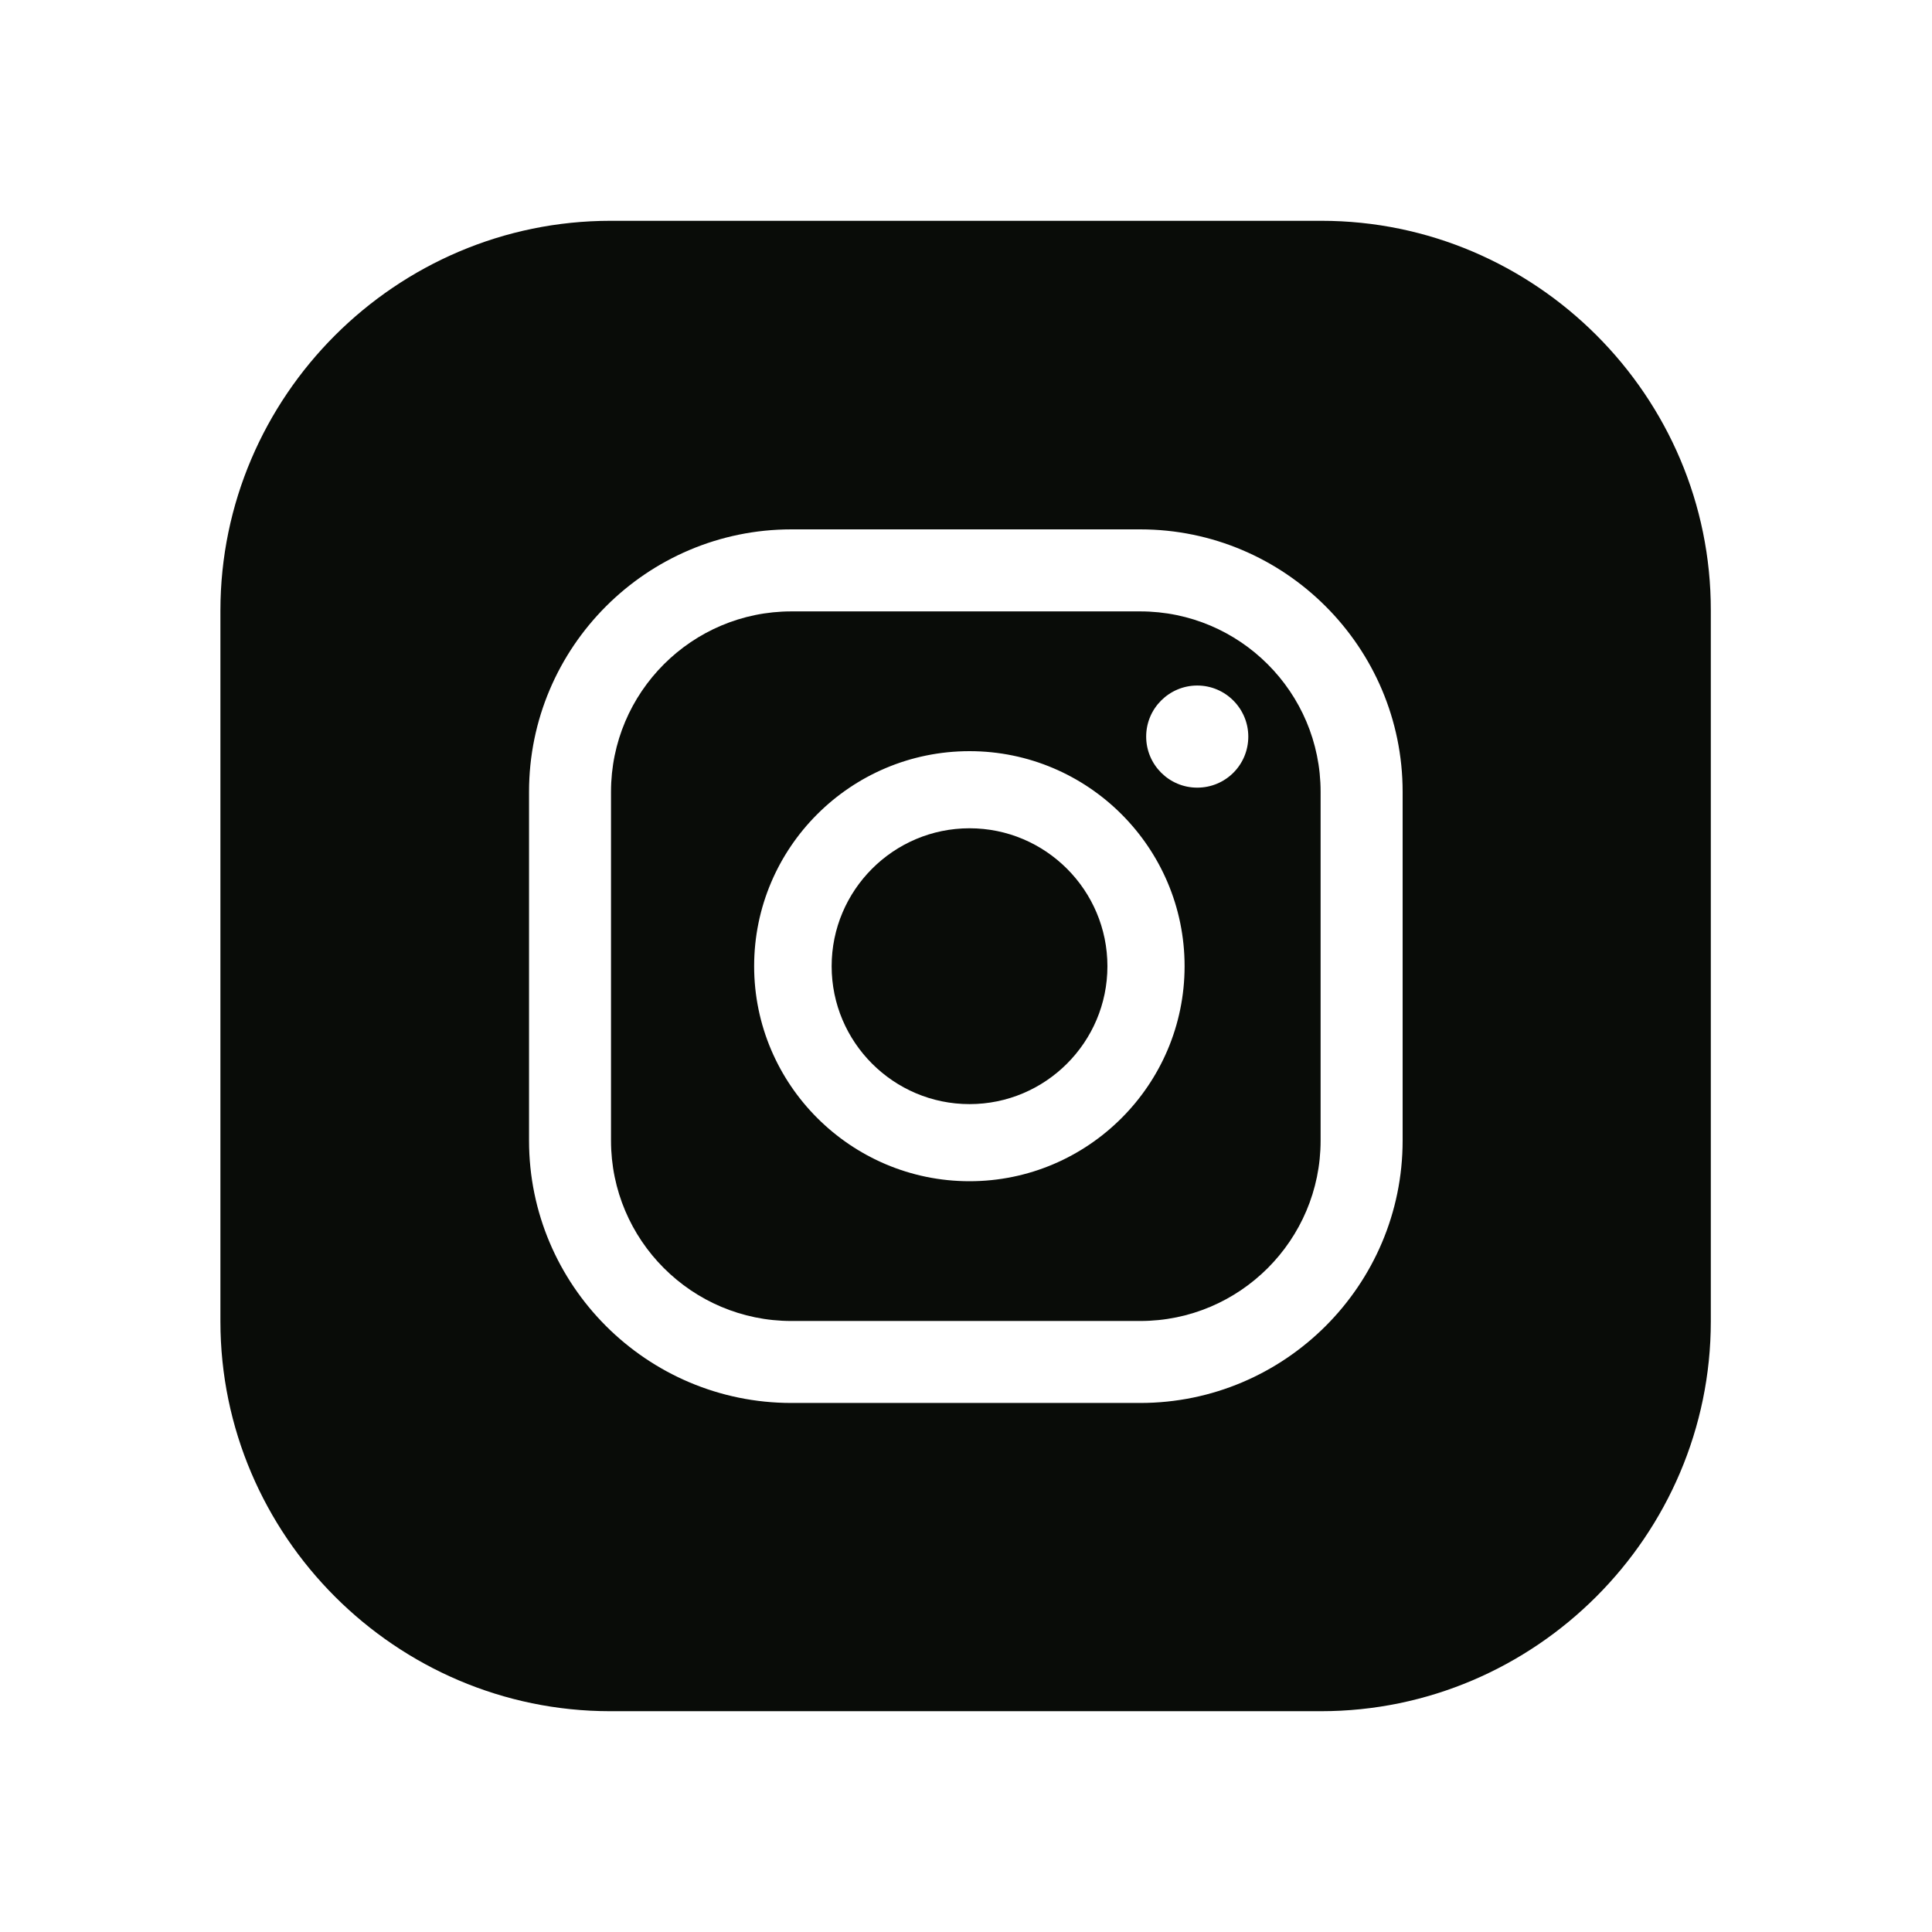 <svg xmlns="http://www.w3.org/2000/svg" width="35" height="35" viewBox="0 0 35 35" fill="none">
    <g filter="url(#filter0_d_9616_9510)">
        <path d="M16.656 7.076H10.337C8.534 7.076 7.069 8.541 7.069 10.344V16.663C7.069 18.466 8.534 19.931 10.337 19.931H16.656C18.459 19.931 19.924 18.466 19.924 16.663V10.344C19.924 8.541 18.459 7.076 16.656 7.076ZM13.564 17.399C11.417 17.399 9.662 15.65 9.662 13.503C9.662 11.356 11.41 9.608 13.564 9.608C15.711 9.608 17.46 11.356 17.46 13.503C17.46 15.65 15.711 17.399 13.564 17.399ZM17.689 10.269C17.176 10.269 16.764 9.851 16.764 9.344C16.764 8.831 17.183 8.419 17.689 8.419C18.202 8.419 18.614 8.838 18.614 9.344C18.614 9.857 18.202 10.269 17.689 10.269Z" fill="#090C08"/>
        <path d="M13.564 11.005C12.187 11.005 11.066 12.126 11.066 13.504C11.066 14.881 12.187 16.002 13.564 16.002C14.941 16.002 16.062 14.881 16.062 13.504C16.062 12.126 14.941 11.005 13.564 11.005Z" fill="#090C08"/>
        <path d="M19.938 0H7.062C3.173 0 -0.007 3.18 -0.007 7.062V19.938C-0.007 23.82 3.173 27 7.055 27H19.931C23.813 27 26.993 23.82 26.993 19.938V7.062C27 3.18 23.82 0 19.938 0ZM21.41 16.663C21.41 19.283 19.276 21.416 16.656 21.416H10.337C7.717 21.416 5.584 19.283 5.584 16.663V10.344C5.584 7.724 7.717 5.59 10.337 5.59H16.656C19.276 5.59 21.41 7.724 21.41 10.344V16.663Z" fill="#090C08"/>
    </g>
    <defs>
        <filter id="filter0_d_9616_9510" x="-0.007" y="0" width="35" height="35" filterUnits="userSpaceOnUse" color-interpolation-filters="sRGB">
            <feFlood flood-opacity="0" result="BackgroundImageFix"/>
            <feColorMatrix in="SourceAlpha" type="matrix" values="0 0 0 0 0 0 0 0 0 0 0 0 0 0 0 0 0 0 127 0" result="hardAlpha"/>
            <feOffset dx="4" dy="4"/>
            <feGaussianBlur stdDeviation="2"/>
            <feComposite in2="hardAlpha" operator="out"/>
            <feColorMatrix type="matrix" values="0 0 0 0 0.217 0 0 0 0 0.217 0 0 0 0 0.217 0 0 0 0.25 0"/>
            <feBlend mode="normal" in2="BackgroundImageFix" result="effect1_dropShadow_9616_9510"/>
            <feBlend mode="normal" in="SourceGraphic" in2="effect1_dropShadow_9616_9510" result="shape"/>
        </filter>
    </defs>
</svg>